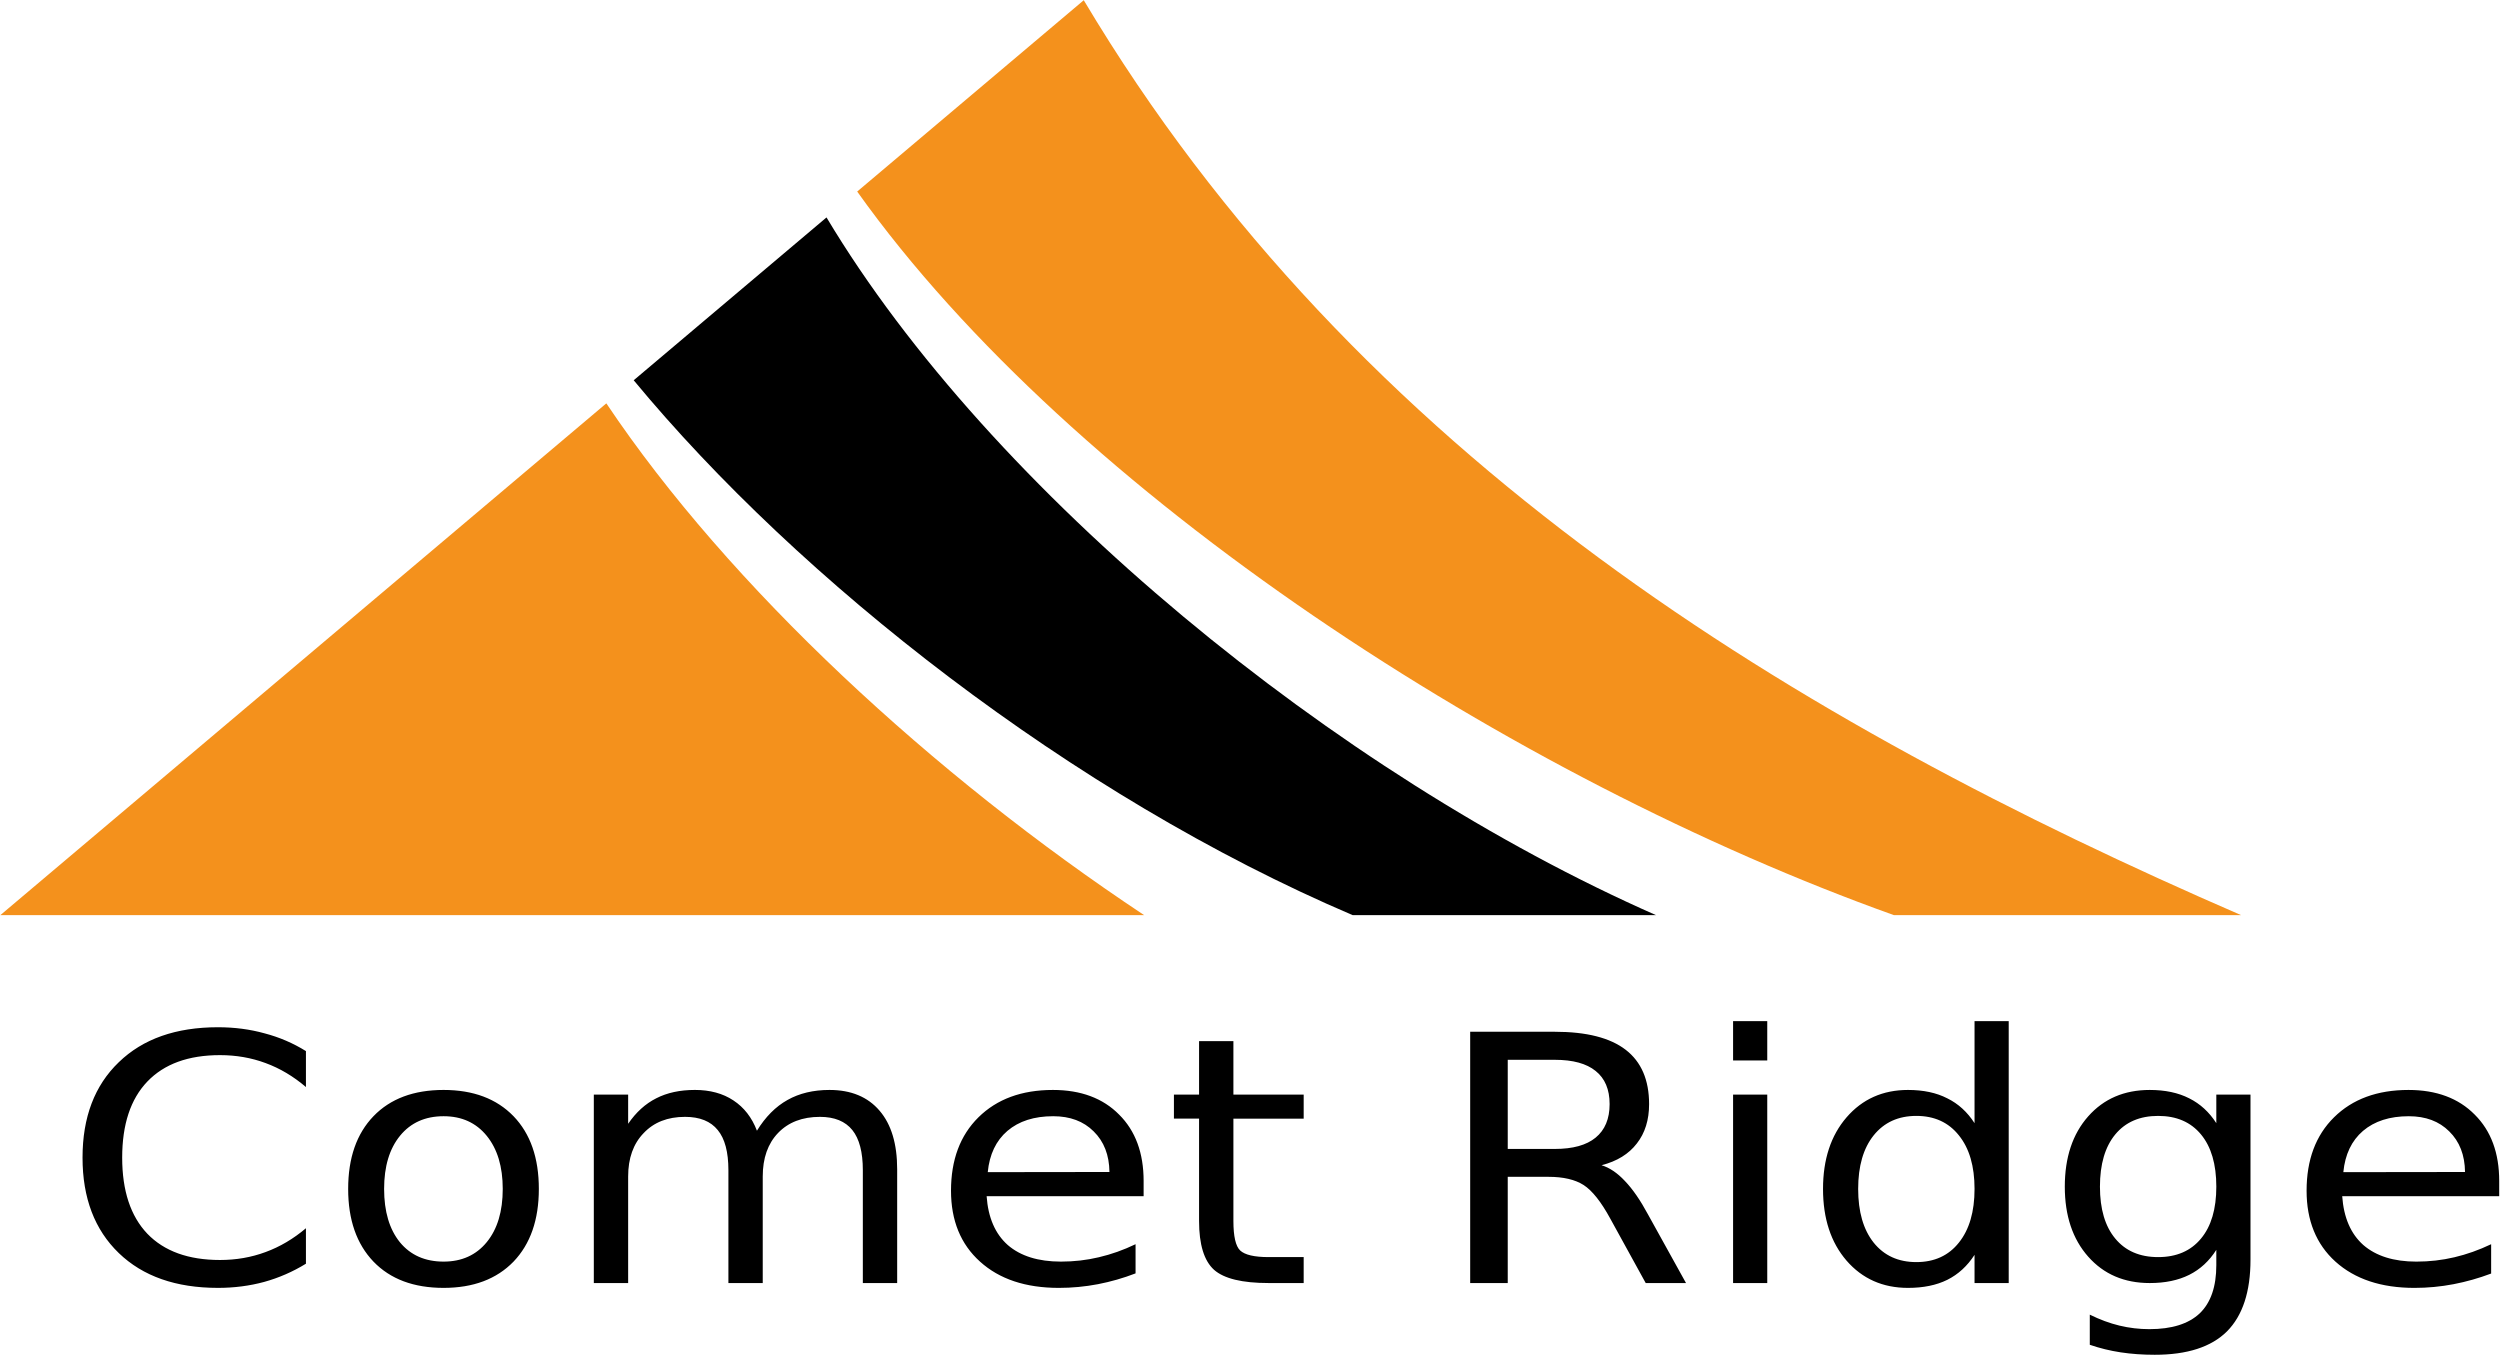 <svg version="1.2" xmlns="http://www.w3.org/2000/svg" viewBox="0 0 1551 841" width="1551" height="841">
	<style>
		.s0 { fill: #000000 } 
		.s1 { fill: #f4911c } 
	</style>
	<g id="Page 1">
		<path id="Comet Ridge" class="s0" d="m189.8 652.1v22.3q-11.7-10-25.1-14.9-13.2-4.9-28.2-4.9-29.4 0-45.1 16.4-15.6 16.3-15.6 47.2 0 30.8 15.6 47.2 15.7 16.3 45.1 16.3 15 0 28.2-4.9 13.4-4.9 25.1-14.8v22q-12.2 7.5-25.9 11.3-13.6 3.7-28.7 3.7-39.1 0-61.5-21.6-22.5-21.7-22.5-59.2 0-37.6 22.5-59.2 22.4-21.7 61.5-21.7 15.4 0 29 3.8 13.7 3.6 25.6 11zm85.4 24.1q27.6 0 43.4 16.3 15.7 16.3 15.7 45.1 0 28.7-15.7 45.1-15.8 16.3-43.4 16.3-27.8 0-43.5-16.3-15.7-16.4-15.7-45.1 0-28.8 15.7-45.1 15.7-16.3 43.5-16.3zm0 16.3q-17.1 0-27 12.1-9.9 12.1-9.9 33 0 21 9.8 33.1 9.9 12 27.1 12 16.9 0 26.8-12.1 9.9-12.1 9.9-33 0-20.7-9.9-32.9-9.9-12.2-26.8-12.2zm194.4 9q7.9-12.9 19-19.1 11-6.2 26-6.2 20.1 0 31.1 12.9 10.9 12.7 10.9 36.3v70.6h-21.3v-70q0-16.8-6.5-24.9-6.6-8.2-20.1-8.2-16.4 0-26 10-9.5 9.9-9.5 27v66.1h-21.3v-70q0-16.9-6.6-24.9-6.6-8.2-20.3-8.2-16.2 0-25.7 10.1-9.6 9.9-9.6 26.9v66.1h-21.3v-116.9h21.3v18.1q7.3-10.7 17.4-15.8 10.1-5.2 24-5.2 14.1 0 23.9 6.5 9.9 6.5 14.6 18.8zm239.9 31.2v9.4h-97.4q1.4 19.9 13.1 30.3 11.9 10.3 33 10.3 12.2 0 23.5-2.7 11.6-2.7 22.8-8.1v18.1q-11.4 4.4-23.3 6.7-12 2.3-24.3 2.3-30.9 0-48.9-16.3-18-16.2-18-44 0-28.7 17-45.5 17.2-17 46.2-17 26 0 41.1 15.3 15.2 15.1 15.2 41.2zm-96.7-5.5l75.5-0.1q-0.2-15.8-9.8-25.2-9.4-9.4-25.1-9.4-17.7 0-28.4 9.1-10.6 9.1-12.2 25.6zm131.1-81.3h21.3v33.2h43.6v14.9h-43.6v63.5q0 14.3 4.2 18.3 4.4 4.1 17.6 4.1h21.8v16.1h-21.8q-24.5 0-33.8-8.2-9.3-8.4-9.3-30.3v-63.5h-15.6v-14.9h15.6zm249.7 77q7.5 2.3 14.5 9.8 7.2 7.5 14.3 20.7l23.6 42.6h-25l-22-40q-8.5-15.6-16.5-20.8-8-5.1-21.8-5.1h-25.3v65.9h-23.3v-155.9h52.5q29.5 0 44 11.2 14.5 11.2 14.5 33.7 0 14.7-7.6 24.4-7.5 9.8-21.9 13.5zm-29-65.4h-29.2v55.3h29.2q16.8 0 25.3-7 8.7-7.1 8.7-20.8 0-13.7-8.7-20.6-8.5-6.9-25.3-6.9zm110.6 138.5v-116.9h21.2v116.9zm0-138.1v-24.4h21.2v24.4zm149.8 38.9v-63.3h21.2v162.5h-21.2v-17.5q-6.7 10.4-16.9 15.5-10.1 5-24.4 5-23.4 0-38.1-16.9-14.6-16.9-14.6-44.5 0-27.5 14.6-44.4 14.7-17 38.1-17 14.3 0 24.4 5.2 10.2 5 16.9 15.4zm-72.2 40.8q0 21.2 9.6 33.3 9.7 12.1 26.5 12.1 16.8 0 26.4-12.1 9.7-12.1 9.7-33.3 0-21.2-9.7-33.2-9.6-12.1-26.4-12.1-16.8 0-26.5 12.1-9.6 12-9.6 33.2zm243.4-58.5v102.4q0 29.8-14.6 44.5-14.6 14.5-44.8 14.5-11.2 0-21.1-1.5-9.9-1.5-19.2-4.7v-18.7q9.3 4.6 18.4 6.8 9.1 2.2 18.6 2.2 20.8 0 31.2-9.8 10.3-9.9 10.3-29.9v-9.5q-6.6 10.4-16.8 15.5-10.2 5.1-24.5 5.1-23.7 0-38.2-16.4-14.5-16.4-14.5-43.4 0-27.2 14.5-43.6 14.5-16.4 38.2-16.4 14.3 0 24.5 5.2 10.2 5.1 16.8 15.4v-17.7zm-21.2 57.1q0-20.9-9.5-32.4-9.5-11.5-26.6-11.5-17.1 0-26.6 11.5-9.5 11.5-9.5 32.4 0 20.8 9.5 32.2 9.5 11.5 26.6 11.5 17.1 0 26.6-11.5 9.5-11.4 9.5-32.2zm175.5-3.5v9.4h-97.4q1.4 19.9 13.1 30.3 11.9 10.3 32.9 10.3 12.2 0 23.6-2.7 11.5-2.7 22.8-8.1v18.2q-11.4 4.3-23.3 6.6-12 2.3-24.3 2.3-30.9 0-49-16.3-17.9-16.2-17.9-44 0-28.7 17-45.5 17.2-17 46.2-17 26 0 41.1 15.3 15.2 15.1 15.2 41.2zm-96.7-5.5l75.5-0.1q-0.2-15.8-9.8-25.2-9.4-9.4-25.1-9.4-17.7 0-28.4 9.1-10.6 9.1-12.2 25.6z"/>
		<path id="Path 7" fill-rule="evenodd" class="s1" d="m0.2 567.76h709.64c-130.67-86.63-257.41-203.73-333.59-317.4l-0.08-0.12zm1174.8 0h215.39c-275.3-119.39-548.14-282.69-718.03-567.63l-140.56 118.7c134.23 188.37 406.98 364.38 643.2 448.93z"/>
		<path id="Path 8" fill-rule="evenodd" class="s0" d="m839.22 567.76h188.19c-198.35-87.31-413.11-263.15-514.64-432.87l-119.62 101.02c102.21 123.67 271.58 257.37 446.07 331.85z"/>
	</g>
</svg>